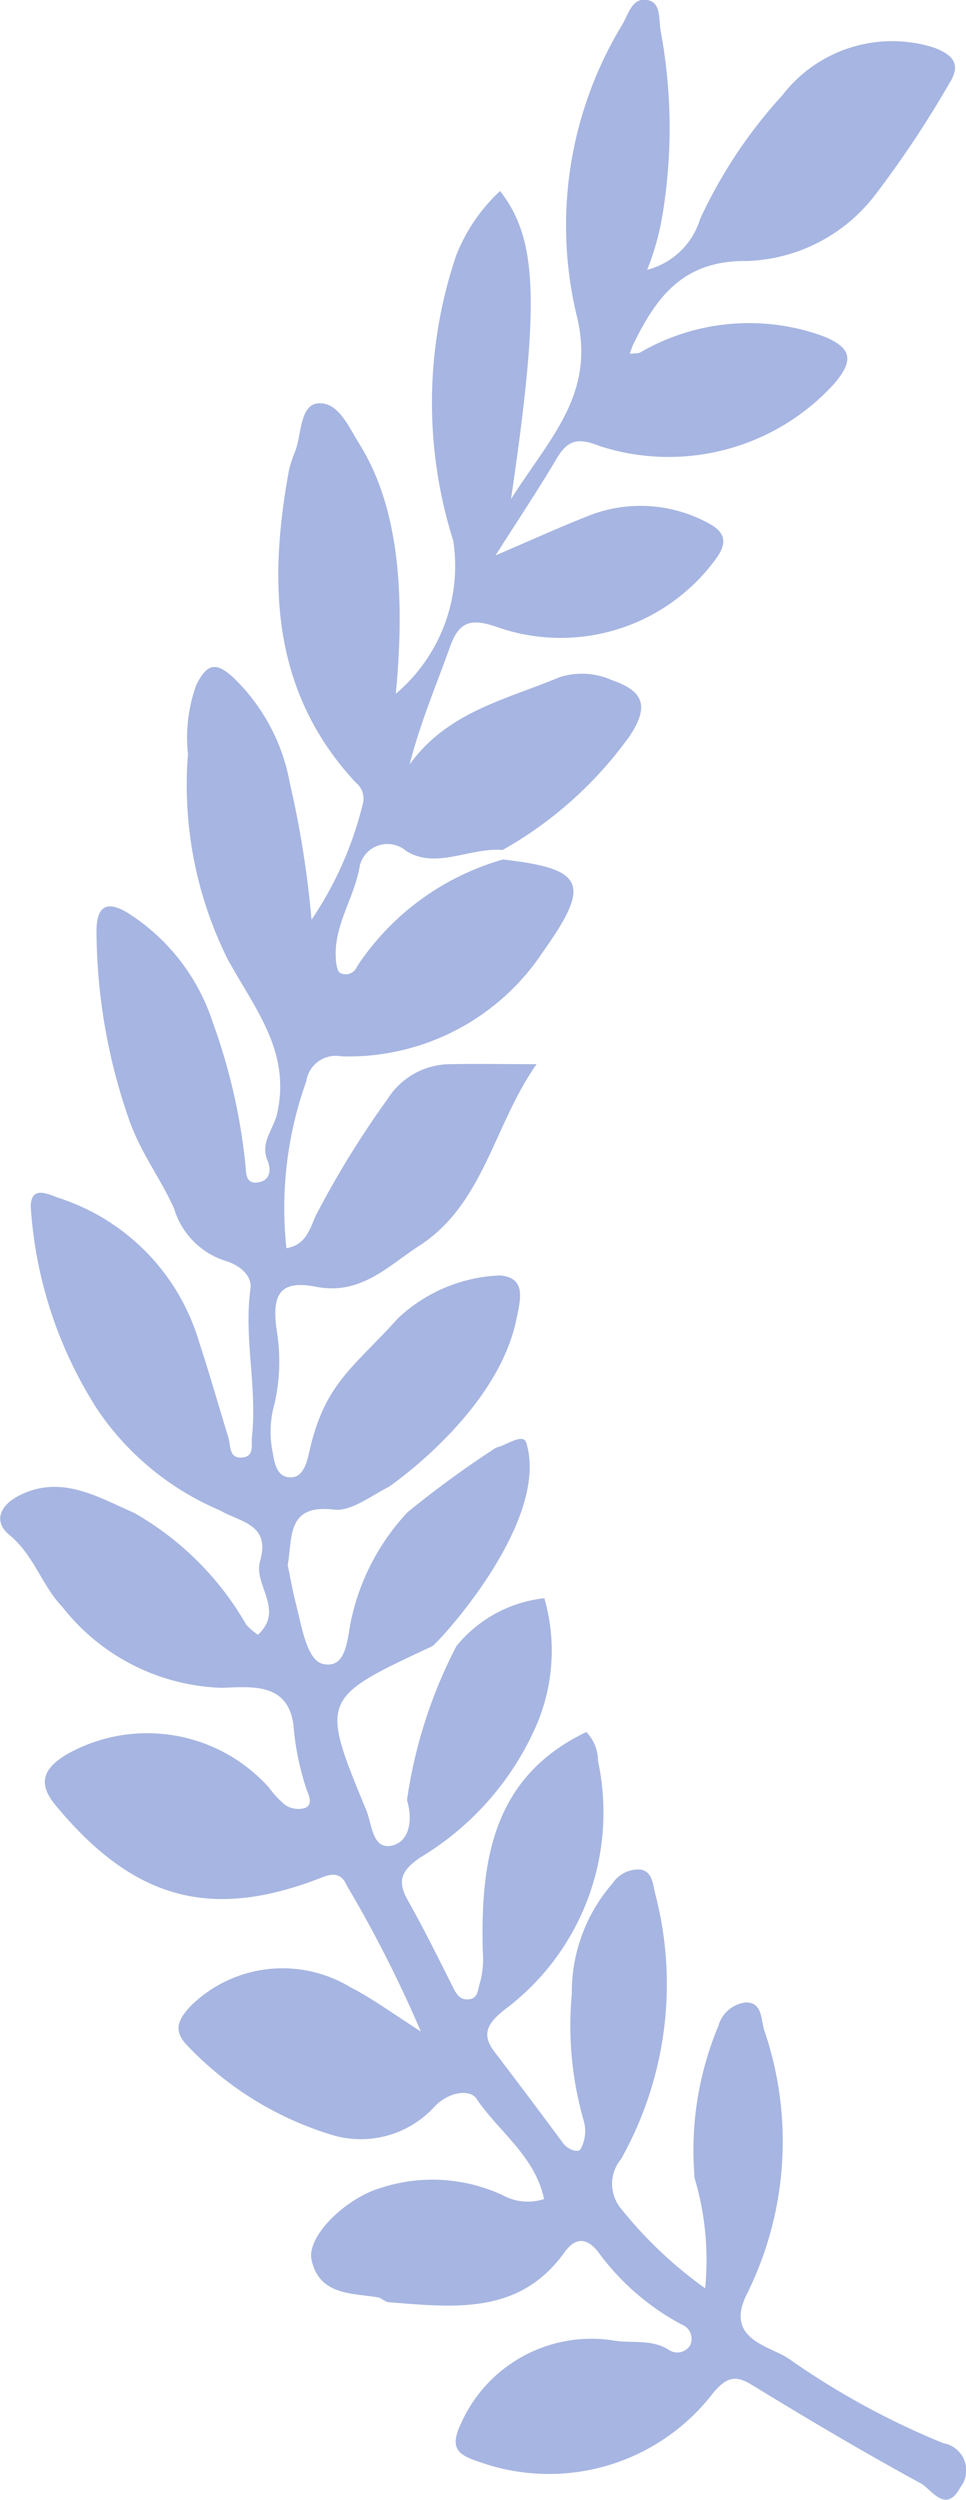 <svg id="Icon-WinnerLeafSmall-Orange" xmlns="http://www.w3.org/2000/svg" width="22.264" height="57.597" viewBox="0 0 22.264 57.597">
  <path id="Leaf" d="M-2650.724,415.818c-.411.205-.864.568-1.258.521-1.1-.131-.953.644-1.067,1.28.06.285.112.592.19.893.132.513.249,1.3.623,1.384.578.127.556-.657.664-1.08a5.233,5.233,0,0,1,1.288-2.419,23.7,23.7,0,0,1,2.037-1.486c.236-.046.628-.356.7-.1.547,1.829-2.058,4.623-2.173,4.677-2.573,1.2-2.58,1.207-1.517,3.78.131.316.135.918.594.812.4-.093.483-.588.343-1.048a11.128,11.128,0,0,1,1.136-3.543,3.035,3.035,0,0,1,2.03-1.108,4.366,4.366,0,0,1-.195,2.956,6.652,6.652,0,0,1-2.656,3.012c-.439.3-.555.534-.292,1,.373.659.706,1.34,1.048,2.017.078.155.159.273.351.257.221-.019.207-.223.253-.357a2.094,2.094,0,0,0,.072-.751c-.052-2.077.22-4.016,2.387-5.051a.966.966,0,0,1,.269.669,5.666,5.666,0,0,1-2.08,5.672c-.446.335-.634.6-.309,1.023q.8,1.05,1.588,2.114c.113.152.35.222.4.13a.868.868,0,0,0,.077-.633,7.925,7.925,0,0,1-.28-2.939,3.818,3.818,0,0,1,.935-2.545.716.716,0,0,1,.649-.322c.265.04.285.331.332.534a8.228,8.228,0,0,1-.781,6.136.893.893,0,0,0-.01,1.131,9.71,9.71,0,0,0,1.948,1.847,6.622,6.622,0,0,0-.243-2.539,7.45,7.45,0,0,1,.548-3.508.75.75,0,0,1,.625-.54c.388-.008.355.385.431.638a7.9,7.9,0,0,1-.393,6.069c-.537,1.057.511,1.2.957,1.5a17.939,17.939,0,0,0,3.566,1.949.635.635,0,0,1,.388,1.021c-.333.623-.671.033-.905-.094-1.321-.719-2.617-1.487-3.9-2.273-.388-.238-.584-.16-.872.165a4.77,4.77,0,0,1-5.453,1.595c-.419-.14-.639-.289-.4-.814a3.293,3.293,0,0,1,3.506-1.972c.43.082.889-.039,1.3.216a.348.348,0,0,0,.5-.1.354.354,0,0,0-.2-.481,5.706,5.706,0,0,1-1.93-1.682c-.255-.317-.515-.331-.768.022-1.045,1.458-2.561,1.262-4.049,1.149-.088-.007-.168-.1-.258-.114-.618-.1-1.342-.052-1.521-.86-.12-.541.78-1.424,1.606-1.664a3.842,3.842,0,0,1,2.8.172,1.2,1.2,0,0,0,.952.088c-.206-.99-1.048-1.553-1.563-2.319-.139-.206-.632-.171-.977.207a2.3,2.3,0,0,1-2.322.643,7.671,7.671,0,0,1-3.368-2.076c-.329-.341-.2-.594.083-.9a3.017,3.017,0,0,1,3.677-.439c.522.267,1,.623,1.63,1.023a29.061,29.061,0,0,0-1.712-3.373c-.109-.254-.292-.284-.546-.184-2.575,1.017-4.367.521-6.171-1.668-.437-.531-.22-.866.263-1.156a3.768,3.768,0,0,1,4.664.76,2.127,2.127,0,0,0,.389.412.555.555,0,0,0,.447.059c.183-.08.09-.277.035-.42a6.257,6.257,0,0,1-.305-1.49c-.128-1-1-.876-1.66-.858a4.858,4.858,0,0,1-3.665-1.863c-.47-.485-.659-1.2-1.22-1.657-.38-.313-.213-.682.205-.9.976-.51,1.83.026,2.665.388a6.932,6.932,0,0,1,2.59,2.582,1.532,1.532,0,0,0,.267.228c.625-.577-.112-1.149.049-1.7.247-.851-.454-.89-.922-1.165a6.426,6.426,0,0,1-2.833-2.334,9.791,9.791,0,0,1-1.531-4.677c.015-.488.413-.269.64-.191a4.971,4.971,0,0,1,3.243,3.327c.238.726.447,1.461.671,2.191.061.2.008.509.344.462.257-.035.183-.289.2-.468.127-1.14-.19-2.273-.033-3.42.044-.321-.288-.562-.606-.649a1.809,1.809,0,0,1-1.153-1.19c-.31-.7-.78-1.3-1.043-2.065a13.338,13.338,0,0,1-.747-4.332c0-.576.236-.705.693-.438a4.7,4.7,0,0,1,1.987,2.54,13.641,13.641,0,0,1,.75,3.255c.022.2-.013.514.349.419.247-.065.233-.327.167-.479-.185-.424.135-.736.215-1.087.331-1.444-.528-2.441-1.143-3.575a9,9,0,0,1-.91-4.711,3.587,3.587,0,0,1,.19-1.593c.264-.535.477-.509.836-.193A4.471,4.471,0,0,1-2653,399.6a22.857,22.857,0,0,1,.5,3.148,8.253,8.253,0,0,0,1.18-2.661.474.474,0,0,0-.161-.5c-1.947-2.092-2.017-4.6-1.535-7.217a3.483,3.483,0,0,1,.154-.454c.129-.388.107-1.019.5-1.064.473-.053.716.537.96.927.829,1.321,1.091,3.188.844,5.763a3.856,3.856,0,0,0,1.325-3.523,10.571,10.571,0,0,1,.071-6.587,4.046,4.046,0,0,1,1.008-1.474c.862,1.111.922,2.554.251,7.1.9-1.421,1.93-2.394,1.532-4.157a8.912,8.912,0,0,1,1.026-6.765c.141-.232.226-.624.558-.583.358.046.283.439.332.707a12.258,12.258,0,0,1,.035,4.3,5.986,5.986,0,0,1-.345,1.214,1.73,1.73,0,0,0,1.221-1.171,11.156,11.156,0,0,1,1.9-2.856,3.19,3.19,0,0,1,3.5-1.089c.491.189.6.422.333.838a23.936,23.936,0,0,1-1.688,2.538,3.88,3.88,0,0,1-2.97,1.537c-1.475-.018-2.091.839-2.628,1.946-.023.064-.047.127-.07.191l.22-.017a4.994,4.994,0,0,1,4.231-.391c.68.27.719.563.261,1.1a5.158,5.158,0,0,1-5.393,1.438c-.5-.2-.744-.157-1.006.29-.4.68-.839,1.335-1.405,2.226.848-.364,1.452-.638,2.067-.882a3.263,3.263,0,0,1,2.847.144c.432.227.408.5.144.846a4.426,4.426,0,0,1-5.036,1.538c-.594-.206-.865-.118-1.073.464-.316.884-.685,1.749-.93,2.708.873-1.217,2.235-1.5,3.457-2.012a1.7,1.7,0,0,1,1.217.072c.709.247.856.586.408,1.27a9.073,9.073,0,0,1-2.939,2.64c-.749-.066-1.534.457-2.227.018a.657.657,0,0,0-1.062.336c-.12.742-.607,1.38-.554,2.151.008.115.029.285.1.328a.283.283,0,0,0,.392-.155,6,6,0,0,1,3.361-2.46c1.874.215,2.042.551.929,2.116a5.373,5.373,0,0,1-4.655,2.42.686.686,0,0,0-.808.574,8.67,8.67,0,0,0-.458,3.846c.45-.073.544-.449.677-.752a21.975,21.975,0,0,1,1.661-2.695,1.717,1.717,0,0,1,1.463-.793c.6-.011,1.2,0,1.965,0-1,1.424-1.213,3.223-2.712,4.19-.712.46-1.34,1.139-2.369.939-.822-.16-1.027.158-.911.992a4.346,4.346,0,0,1-.051,1.713,2.369,2.369,0,0,0-.053,1.04c.048.235.072.65.43.647.278,0,.369-.326.424-.574.354-1.6,1.018-1.947,2.043-3.087a3.63,3.63,0,0,1,2.354-.992c.613.049.476.549.379,1.011C-2648.217,414.117-2650.724,415.818-2650.724,415.818Z" transform="translate(2659.68 -381.557)" fill="#a6b5e1"/>
</svg>
